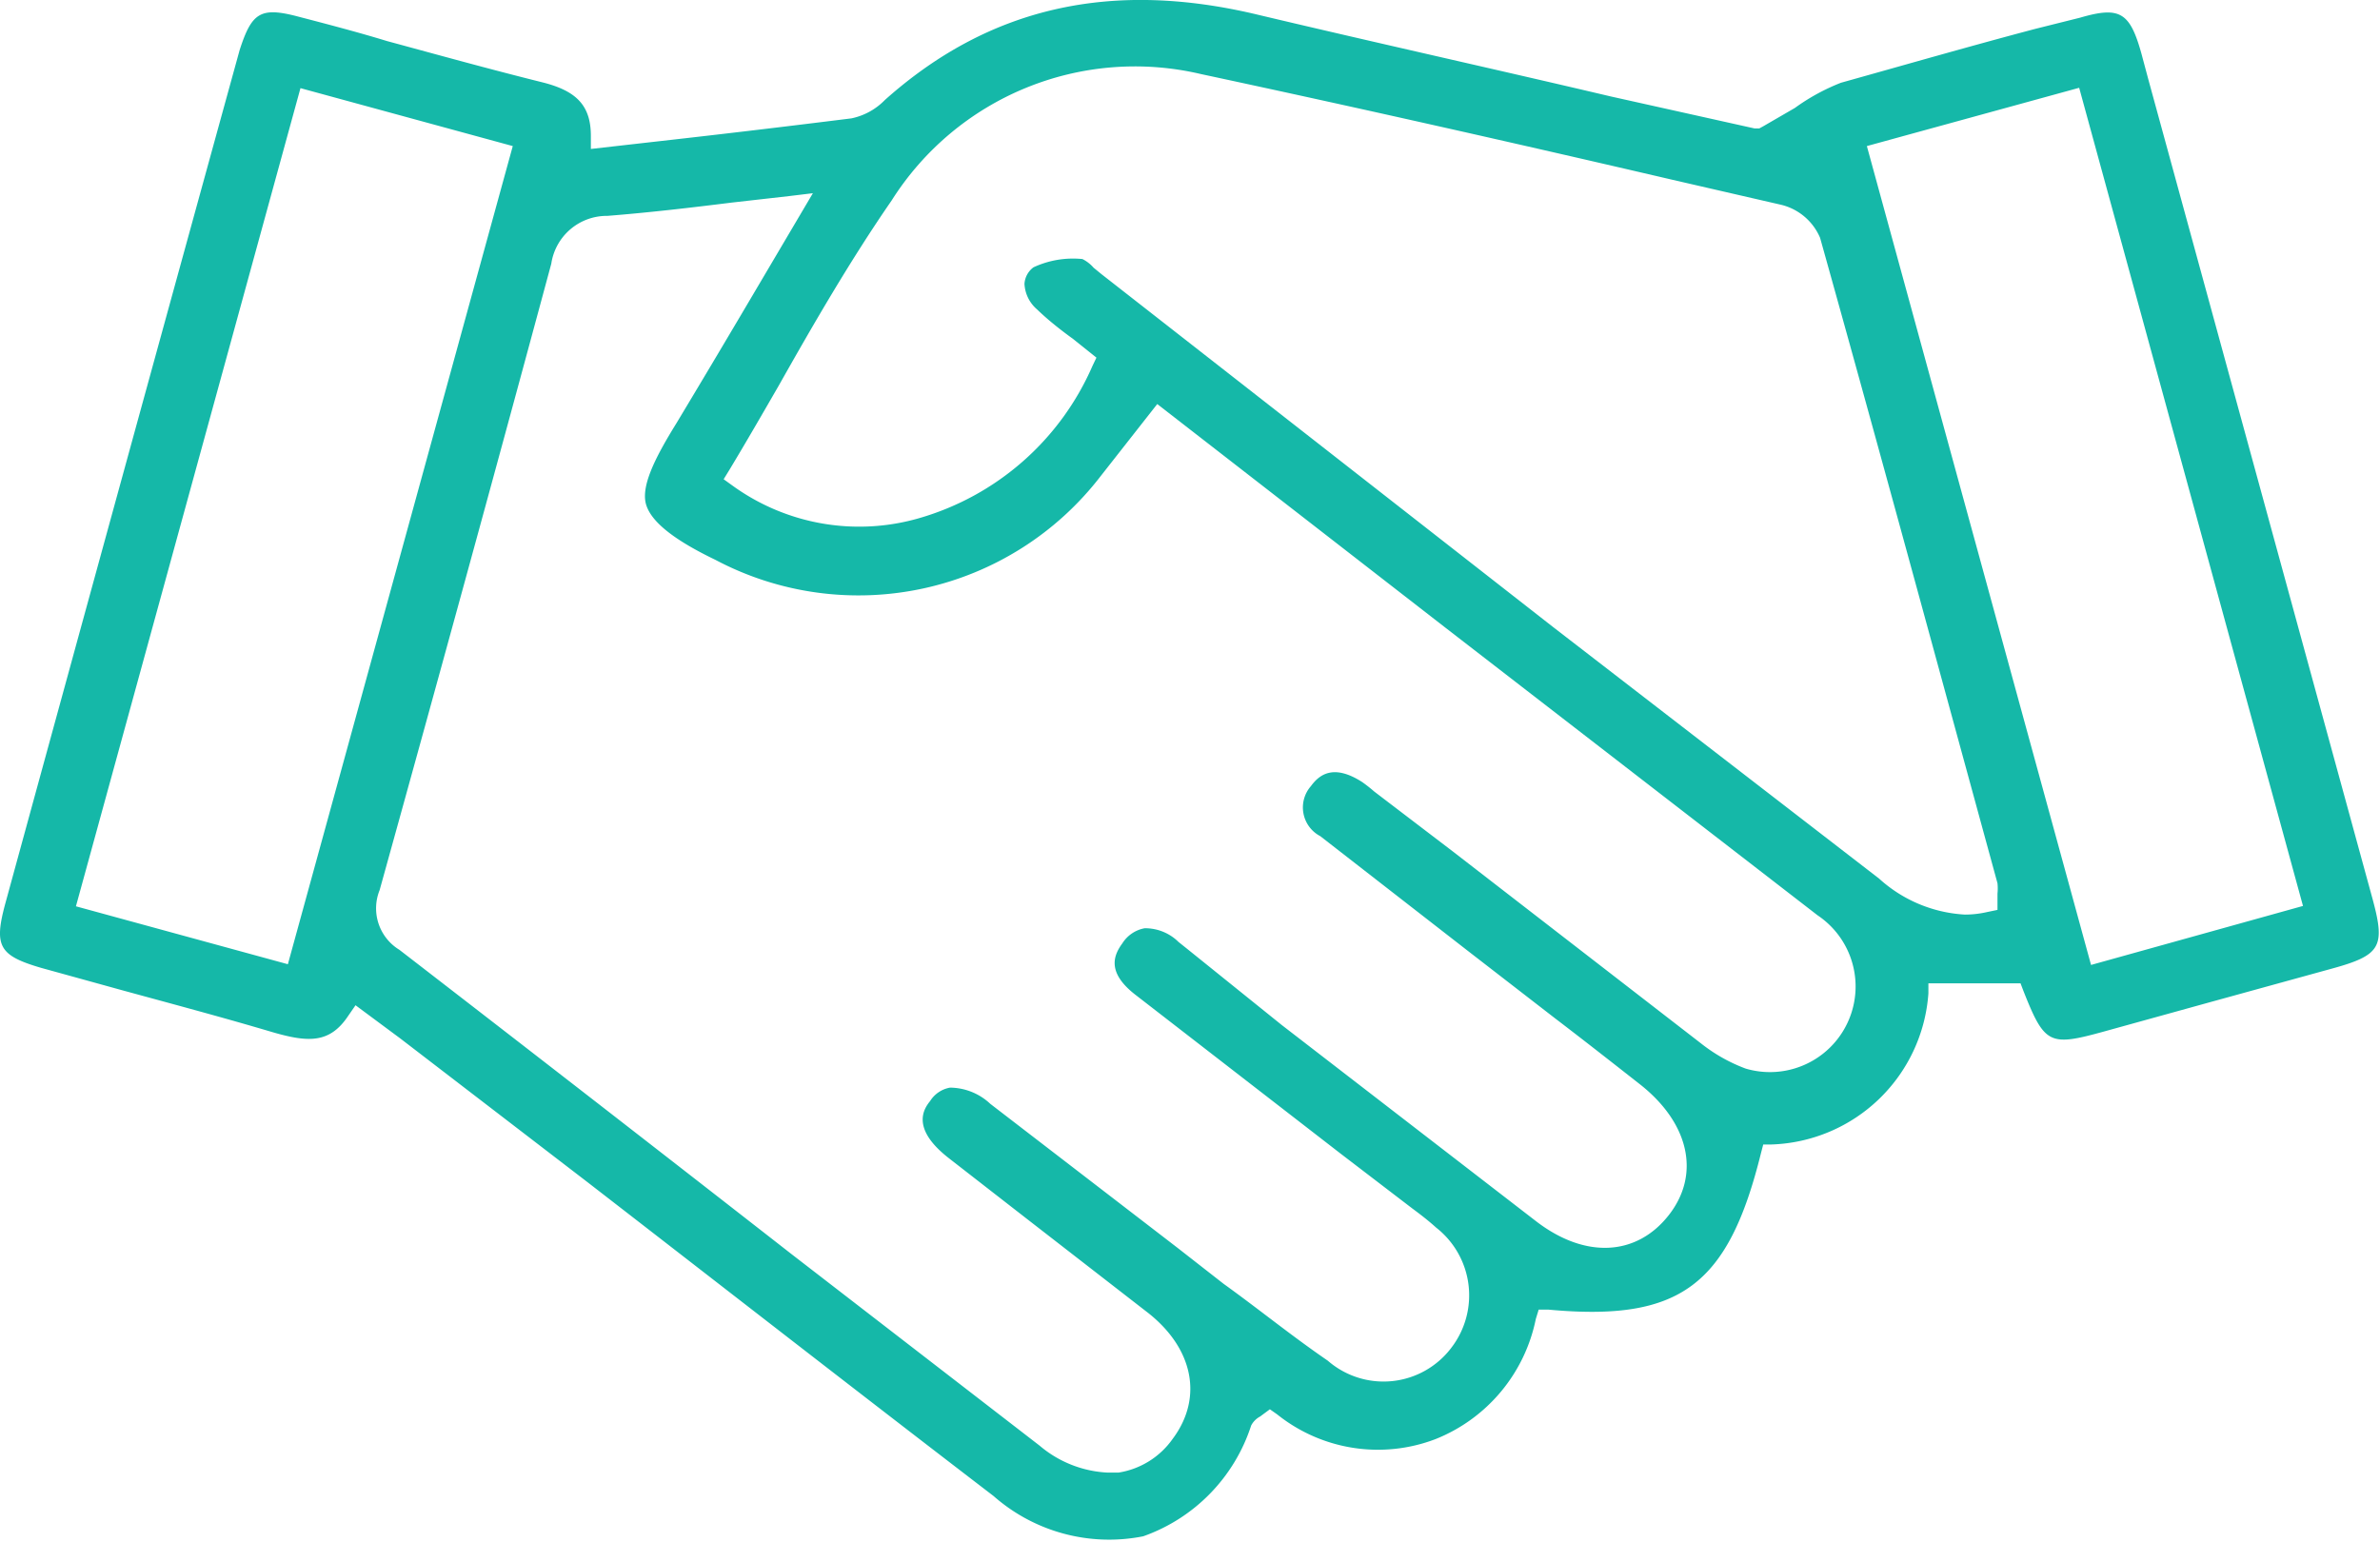 <svg xmlns="http://www.w3.org/2000/svg" viewBox="0 0 66.14 42.86"><defs><style>.cls-1{fill:#15b8a8;}</style></defs><g id="Capa_2" data-name="Capa 2"><g id="Capa_1-2" data-name="Capa 1"><path class="cls-1" d="M39.89,40a4.57,4.57,0,0,0,2.79-3.34l.08-.26.27,0c3.67.34,5-.68,5.91-4.36l.06-.23.23,0a4.52,4.52,0,0,0,4.36-4.2l0-.28h2.56l.08.21c.59,1.49.72,1.55,2.24,1.13l3-.83,3.34-.92c1.35-.37,1.48-.61,1.13-1.91L59.7,2.2l-.19-.71c-.32-1.15-.6-1.32-1.7-1L56.57.8c-1.78.47-3.62,1-5.41,1.5A5.75,5.75,0,0,0,49.88,3L49,3.51l-.11.06-.13,0-4-.89C41.62,1.94,38.33,1.21,35,.42c-4.12-1-7.52-.22-10.41,2.36a1.81,1.81,0,0,1-.93.51c-1.76.22-3.52.43-5.3.63l-1.94.22,0-.36c0-.84-.39-1.25-1.34-1.49-1.45-.36-2.89-.76-4.33-1.15C10,.91,9.13.68,8.32.47,7.24.18,7,.34,6.66,1.39Q3.39,13.26.14,25.14c-.31,1.16-.16,1.42,1,1.76l2.28.63c1.39.38,2.78.75,4.16,1.16,1,.29,1.59.31,2.1-.46l.2-.29.62.46.62.46,5.21,4c3.76,2.91,7.51,5.83,11.28,8.72a4.86,4.86,0,0,0,4.16,1.12,4.85,4.85,0,0,0,3-3.08.6.6,0,0,1,.25-.25l.08-.06.19-.14.2.14A4.48,4.48,0,0,0,39.89,40ZM57.78,2.44,64,25.18l-5.89,1.64L51.88,4.06Zm-33,3.13a8,8,0,0,1,8.6-3.51C37.77,3,42.2,4,46.49,5l3,.69a1.58,1.58,0,0,1,1.09.92c1.47,5.25,2.9,10.51,4.34,15.78l.59,2.16a1.45,1.45,0,0,1,0,.29l0,.45-.29.06a2.74,2.74,0,0,1-.62.07,3.86,3.86,0,0,1-2.38-1l-9.07-7L30.61,7.62l-.22-.18a1,1,0,0,0-.31-.24,2.6,2.6,0,0,0-1.36.23.62.62,0,0,0-.25.46,1,1,0,0,0,.35.71c.3.29.64.56,1,.82l.45.36.2.16-.11.23a7.53,7.53,0,0,1-4.81,4.23,6,6,0,0,1-5.19-.9l-.25-.18.16-.26c.47-.78.92-1.56,1.37-2.34C22.61,9,23.64,7.22,24.78,5.57ZM8,26.8,2.11,25.19,8.35,2.45l5.9,1.61Zm26,8.88-1.28-1-5.2-4a1.65,1.65,0,0,0-1.12-.45.82.82,0,0,0-.55.37c-.16.2-.57.75.53,1.6l2.16,1.68,3.3,2.56c1.32,1,1.61,2.4.75,3.55a2.27,2.27,0,0,1-1.51.94l-.29,0a3.15,3.15,0,0,1-1.9-.75L22,34.86Q16.58,30.63,11.1,26.4a1.35,1.35,0,0,1-.55-1.66c1.71-6.16,3.27-11.85,4.77-17.41A1.56,1.56,0,0,1,16.88,6c1.13-.09,2.26-.22,3.46-.37l1.59-.18.66-.08L21.12,7.86c-.79,1.34-1.55,2.62-2.32,3.9-.62,1-1,1.78-.84,2.28s.84,1,1.92,1.52a8.49,8.49,0,0,0,10.71-2.33l1.57-2,8,6.21,10.35,8a2.38,2.38,0,0,1-2,4.26A4.57,4.57,0,0,1,47.27,29l-6.89-5.33L38.19,22a4.19,4.19,0,0,0-.33-.26c-.82-.53-1.21-.19-1.43.11a.9.9,0,0,0,.26,1.39l4.09,3.18,2.43,1.88c.8.61,1.59,1.23,2.38,1.85,1.36,1.08,1.67,2.5.78,3.63s-2.32,1.22-3.7.15l-7.05-5.44L33,26.38l-.25-.2a1.32,1.32,0,0,0-.94-.38.93.93,0,0,0-.62.42c-.25.34-.44.82.39,1.45l5.67,4.39,2,1.53c.23.17.45.34.66.53a2.39,2.39,0,0,1,.43,3.33,2.36,2.36,0,0,1-3.44.37C35.88,37.12,35,36.4,34,35.68Z"/></g></g></svg>